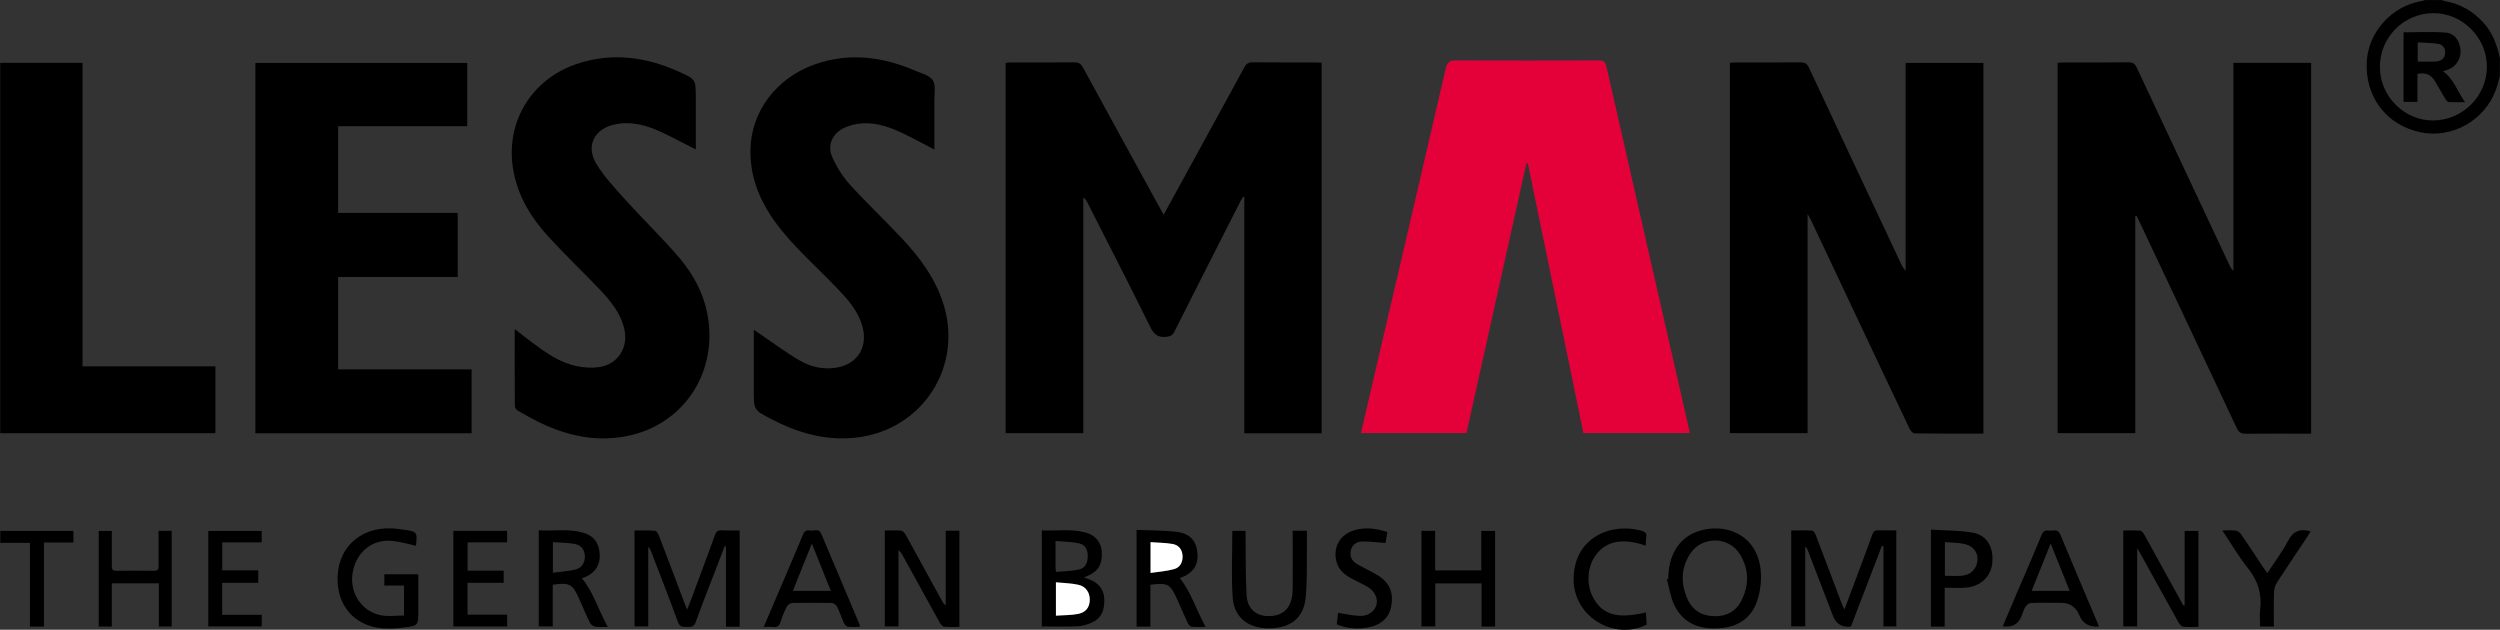 <?xml version="1.0" encoding="UTF-8"?> <svg xmlns="http://www.w3.org/2000/svg" id="Ebene_2" data-name="Ebene 2" viewBox="0 0 505.93 127.44"><rect x="0" y="0" width="505.93" height="127.44" fill="#333333" stroke="none"/><defs><style> .cls-1 { fill: #000; } .cls-1, .cls-2, .cls-3, .cls-4 { stroke-width: 0px; } .cls-2 { fill: #e40139; } .cls-3 { fill: #fff; } .cls-4 { fill: none; fill-rule: evenodd; } </style></defs><g id="Ebene_1-2" data-name="Ebene 1"><path class="cls-4" d="M490.8,0c7.7-.13,12.19,3.34,14.4,8.64.43,1.04.17,1.88.48,3.12.57,2.32.07,5.36-.72,7.2-2.05,4.76-6.1,6.9-11.76,8.16-2.16.48-5.19-.77-6.48-1.44-1.13-.59-2.13-.96-3.12-1.68-3.23-2.37-6.27-9.92-3.84-15.6,1.23-2.89,3.89-5.92,6.72-7.2,1.12-.51,3.4-.55,4.32-1.2h0ZM124.32,11.52c5,.19,8.97,1.37,12.48,2.88.94.41,3.72,1.18,4.08,1.92v13.92h-.48c-.93-.95-2.36-1.27-3.6-1.92-1.61-.84-3.5-1.98-5.28-2.64-5.51-2.05-11.78-.6-11.76,5.52.73.95.77,2.35,1.44,3.36.87,1.33,2.14,2.52,3.12,3.84,1.76,1.68,3.52,3.36,5.28,5.04,4.84,4.84,9.34,9.5,12.24,16.32,1.19,2.8,2.65,8.18,1.44,12.48-.55,1.94-1.15,4.36-2.16,6-2.8,4.55-6.96,8.01-12.48,9.84-1.38.46-2.51.11-4.08.48-1.74.41-4.85.49-6.72,0-2.27-.6-4.59-1.35-6.48-2.16-1.45-.62-6.67-2.53-7.2-3.6v-16.08h.24c.71.99,1.88,1.44,2.88,2.16,3.55,2.58,5.93,4.52,11.04,5.76,4.48,1.09,9.41-3.25,8.16-7.92-1.34-5.01-5.2-8.08-8.4-11.28-3.23-3.23-6.96-6.55-9.6-10.32-.82-1.17-1.15-2.35-1.92-3.6-2.06-3.35-4.26-10.21-2.4-15.84.74-2.23,1.84-4.47,3.12-6.24,2.14-2.98,6.7-5.68,10.56-6.96,1.18-.39,5.8-.48,6.48-.96h0ZM172.56,11.52c5.24.2,9.63,1.28,13.2,3.12.55.28,3.12,1.11,3.36,1.44v14.16h-.48c-.92-.99-2.33-1.26-3.6-1.92-3.15-1.65-9.26-5.19-14.16-2.64-1.18.61-1.73,1.99-2.64,2.88-.41,6.01,3.79,8.83,6.96,12,5.92,5.92,12.06,11.61,15.36,20.16,1.28,3.32,2.08,8.89.72,12.96-2.6,7.8-7.27,12-15.36,14.4-2.39.71-6.85,1.27-9.84.48-2.45-.64-4.92-1.5-6.96-2.4-2.24-.98-4.32-1.63-6-3.12h-.48v-16.32h.24c.62.98,1.47,1.25,2.4,1.92,3.61,2.62,6.09,4.73,11.28,6,4.18,1.02,9.26-3.12,8.4-6.96-1.28-5.72-4.92-8.52-8.4-12-4.2-4.2-8.04-8.24-11.28-13.44-2.33-3.74-4.87-11.01-2.64-17.04.84-2.26,2.02-4.42,3.36-6.24,1.98-2.7,6.55-5.31,10.08-6.48,1.18-.39,5.79-.48,6.48-.96h0ZM324.96,12.24c.02,2.24.9,4.39,1.44,6.24.37,1.27.1,2.1.48,3.36.96,3.22,1.69,7.1,2.64,10.32.67,2.29.53,4.21,1.2,6.48,1.68,5.67,2.66,12.09,4.32,17.76.67,2.27.52,4.2,1.2,6.48,1.29,4.35,1.77,9.12,3.12,13.68,1.03,3.48,2.15,7.46,2.64,11.28h-21.6c-3.76-18.24-7.52-36.48-11.28-54.72h-.24c-4,18.24-8,36.48-12,54.72h-21.6v-.24c.74-1.03.53-2.73.96-4.08,1.26-3.97,1.64-8.3,2.88-12.48,3.96-13.29,5.92-27.74,9.84-41.04,1.24-4.2,1.63-8.49,2.88-12.48.5-1.59.26-3.86,1.2-5.04.98-.69,6.89-.24,8.64-.24h23.28ZM0,12.72h16.8v61.44h26.88v13.68H0V12.72h0ZM51.6,12.72h42.96v12.96h-26.16v17.52h24.24v12.96h-24.24v18.72h27.12v12.96h-43.92V12.72h0ZM203.52,12.72h15.12c5.6,10.24,11.2,20.48,16.8,30.72.22-.26.09-.04.24-.48,1.7-1.78,2.27-4.56,3.6-6.72,2.99-4.86,5.64-10.26,8.64-15.12.48-.78.48-1.62.96-2.4.64-1.04,1.57-2.29,2.16-3.36.3-.55.8-2.37,1.2-2.64h15.36v75.12h-15.84v-48.24h-.24v.48c-1.72,1.81-2.37,4.94-3.6,7.2-2.4,4.41-4.84,9.19-7.2,13.68-.92,1.74-1.77,3.45-2.64,5.04-.3.54-.45,1.88-.96,2.16h-3.36c-3.36-6.72-6.72-13.44-10.08-20.16-1.32-2.52-3.33-5.27-4.08-8.16h-.48v48h-15.6V12.72h0ZM349.92,12.72h15.84c.34,1.83,1.5,3.09,2.16,4.56.78,1.74,1.14,3.06,1.92,4.8.41.92,1.27,1.96,1.68,2.88,4.54,10.17,9.2,20.01,13.92,30h.24V12.72h15.84v75.12h-14.64c-6.96-14.8-13.92-29.6-20.88-44.4h-.24v44.4h-15.84V12.72h0ZM416.4,12.72h15.6c.33,1.49,1.37,2.6,1.92,3.84,1.13,2.54,2.19,4.88,3.36,7.2.92,1.82,1.33,3.4,2.16,5.28.48,1.08,1.44,2.28,1.92,3.36,1.9,4.29,3.62,8.19,5.52,12.48,1.43,3.23,3.85,6.5,4.8,10.08h.48V15.6c-.39-.52-.27-1.97-.24-2.88h15.84v75.12h-14.64c-.22-1-.85-1.62-1.2-2.4-.85-1.91-1.31-3.37-2.16-5.28-.48-1.08-1.44-2.28-1.92-3.36-3.34-7.53-6.75-14.55-10.08-22.08-1.57-3.55-4.24-7.12-5.28-11.04h-.48v44.16h-15.6V12.72h0ZM81.84,124.56v-6h-4.08v-2.4h6.72c.9,2.58.26,7.24.24,10.32h-.48c-1.31,1.05-6.2,1.05-8.16.48-1.09-.32-2-.19-2.88-.72-2.45-1.47-6.19-6.16-4.8-11.28,2-7.4,7.81-8.88,16.08-6.96v.96c-.3.39-.26,1.19-.24,1.92h-.24c-1.08-1.13-2.41-.78-4.32-1.2-4.56-1-7.5,2.63-8.4,6.24-.33,1.34.2,2.83.48,3.6,1.7,4.65,4.05,5.54,10.08,5.04h0ZM275.28,107.04c2.28-.04,3.85.34,5.52.72v.48c-.29.39-.39,1.64-.48,2.16h-.24c-1.47-1.35-5.85-1.3-6.48.72-.35.5-.34,1.86,0,2.4.98,1.54,3.7,1.89,5.28,2.88,1.25.78,1.63,2.14,2.64,3.12.32,5.05-1.32,7.67-6.72,7.68-1.6,0-3.22.03-4.08-.72-.22-.29-.2-.4-.24-.96.27-.36.25-.99.24-1.68h.24c1.45,1.28,4.35.92,6.24.48.48-.56.96-1.12,1.44-1.68-.01-4.28-2.94-3.91-5.52-5.52-1.18-.73-1.68-1.95-2.64-2.88-.21-2.81.01-4.97,1.92-6.24.96-.32,1.92-.64,2.88-.96h0ZM327.12,107.04c2.47-.04,4.17.32,6,.72v2.88h-.24c-1.01-1.03-4.16-1.54-6-.96-2.44.77-6.4,4.37-5.52,8.16,1.24,5.36,5.5,8.95,11.76,6v2.4c.22.26.09.04.24.48-2.09.27-5.79,1.04-8.16.24-3.9-1.32-8.04-5.69-6.48-11.52.44-1.65.4-2.86,1.2-4.08.78-1.2,2.5-2.76,3.84-3.36,1.01-.46,2.49-.33,3.36-.96h0ZM345.6,107.04c5.19-.1,8.59,1.77,10.08,5.28,2.9,6.83-1.03,13.51-6.24,14.88h-2.64c-6.14,0-10.73-5.35-8.88-12.24.29-1.08.08-1.71.48-2.64.89-2.06,2.95-3.94,5.04-4.8.67-.28,1.62-.11,2.16-.48h0ZM0,107.52h14.88v2.4h-6v17.04h-2.88v-17.04H0v-2.4h0ZM19.92,107.52h2.64v7.92c2.33.82,6.55.26,9.36.24v-.24h.24v-7.92h2.64v19.44h-2.64v-8.88h-9.6v8.88h-2.64v-19.44h0ZM42,107.52h11.04v2.4h-8.16v5.52c1.84.64,5.17.26,7.44.24v2.4h-7.44v6.48h8.16v2.4h-11.04v-19.44h0ZM91.68,107.52h11.04v2.4h-8.16v5.76h7.44v2.4h-7.44v6.48h8.16v2.4h-11.04v-19.44h0ZM108.96,107.52c5.07-.15,10.02-.75,11.76,2.64.53,1.02,1.18,3.16.24,4.32-.42,1.42-1.82,2.33-3.36,2.64v.24h.24c1.65,1.93,4.34,6.89,5.04,9.6h-3.12c-.78-1.82-2.66-7.22-4.08-8.16-.74-.64-2.44-.51-3.84-.48v8.64h-2.88v-19.44h0ZM128.4,107.52h4.56c2,5.28,4,10.56,6,15.84.22-.26.09-.04.24-.48.97-1.21,1.03-3.01,1.68-4.56.91-2.17,1.97-4.79,2.88-6.96.4-1.28.8-2.56,1.2-3.84h4.8v19.44h-2.88v-16.56h-.24v.48c-2.08,5.36-4.16,10.72-6.24,16.08h-2.88c-2-5.36-4-10.72-6-16.08h-.48v16.08h-2.64v-19.44h0ZM166.08,107.52c.22,1.9,1.49,3.52,2.16,5.04,1.23,2.81,1.89,5.35,3.12,8.16.85,1.93,2.27,3.9,2.64,6.24h-2.88c-.21-.49-1.74-4.67-1.92-4.8h-9.84c-.22,1.84-1.39,2.93-1.68,4.8h-3.12v-.24c.9-1.12,1.06-2.67,1.68-4.08,1.33-3.02,2.99-6.34,4.32-9.36.32-.73,1.92-5.58,2.16-5.76h3.36ZM179.04,107.52h3.84c2.72,5.04,5.44,10.08,8.16,15.12h.48v-15.12h2.64v19.44h-3.6c-1.12-2.53-2.68-4.93-4.08-7.2-.93-1.5-1.24-3.06-2.16-4.56-.73-1.19-1.76-2.32-2.16-3.84h-.48v15.6h-2.64v-19.44h0ZM210.72,107.52c4.5-.11,10.71-.74,11.76,2.64.99,1.12.3,3.59,0,4.8-1.07.68-1.65,1.55-3.12,1.92v.24c2.61.27,2.71,1.72,4.08,3.12.03,1.77-.2,3.09-.48,4.32-.64.56-1.28,1.12-1.92,1.68-2.5,1.14-6.81.73-10.32.72v-19.44h0ZM229.92,107.52c5.07-.15,10.02-.75,11.76,2.64.53,1.02,1.18,3.16.24,4.32-.42,1.42-1.82,2.33-3.36,2.64.21.26-.02.02.24.24,1.65,1.93,4.34,6.89,5.04,9.6h-3.12c-.78-1.82-2.66-7.22-4.08-8.16-.74-.64-2.44-.51-3.84-.48v8.64h-2.88v-19.44h0ZM249.36,107.52h2.64v12.24c.32,1.12.64,2.24.96,3.36,2.34,1.53,2.99,2,6.48,1.2.77-1.21,1.72-1.93,2.16-3.6v-13.2h2.88c.14,8.93,1.69,17.16-5.28,19.44-.85.28-3.34.57-4.56.24-6.9-1.88-5.41-11.08-5.28-19.68h0ZM287.52,107.52h2.88v7.92c2.33.82,6.55.26,9.36.24v-8.16h2.88v19.44h-2.88v-8.88h-9.36v8.88h-2.88v-19.44h0ZM362.4,107.52h4.8c.32,1.73,1.31,3.35,1.92,4.8,1.09,2.59,1.86,5.25,2.88,7.68.48,1.13.39,2.83,1.44,3.36.14-1.51.95-2.69,1.44-3.84,1.18-2.81,2-5.74,3.12-8.4.27-.65.8-3.38,1.2-3.6h4.56v19.44h-2.64v-16.08h-.48v.48c-.61.76-.53,1.63-.96,2.64-1.16,2.74-2.42,5.89-3.6,8.64-.48,1.44-.96,2.88-1.44,4.32h-2.88c-1.23-3.25-2.21-6.55-3.6-9.84-.88-2.1-2.07-4.31-2.64-6.72h-.24v16.56h-2.88v-19.44h0ZM390.72,107.52c3.49-.06,8.19-.47,10.32.96.82.55,1.22,1.71,1.92,2.4.58,7.17-1.96,8.31-9.36,8.16v7.92h-2.88v-19.44h0ZM413.52,107.52h3.12c2.72,6.48,5.44,12.96,8.16,19.44h-3.12c-.12-.55-1.7-4.68-1.92-4.8h-9.6c-.64,1.6-1.28,3.2-1.92,4.8h-2.88v-.48c1.24-1.52,1.57-3.86,2.4-5.76,1.88-4.29,3.88-8.79,5.76-13.2h0ZM429.6,107.52h4.08c.38,1.64,1.61,3.04,2.4,4.32,1.02,1.65,1.38,3.39,2.4,5.04,1.1,1.79,2.76,3.82,3.36,6h.24v-15.36h2.88v19.44h-3.6c-1.35-2.49-2.86-5.07-4.32-7.44-.48-.78-.48-1.62-.96-2.4-1.1-1.79-2.76-3.82-3.36-6h-.24v15.84h-2.88v-19.44h0ZM460.08,126.96h-2.64v-8.16c-.36-1-1.58-2.02-2.16-2.88-1.87-2.8-3.82-5.52-5.52-8.4h3.36c1.84,2.8,3.68,5.6,5.52,8.4h.48c.63-2.32,2.87-4.35,4.08-6.24.39-.62.56-1.85,1.2-2.16h3.36v.24c-1.13.84-1.6,2.41-2.4,3.6-.28.41-.92.8-1.2,1.2-1.1,1.57-1.82,3.2-2.88,4.8-.28.42-1.02.94-1.2,1.44v8.16h0ZM491.28,2.64c7.73-.13,14.81,6.91,11.28,15.12-1.64,3.82-5.04,5.75-9.6,6.72-1.47.31-3.42-.58-4.32-.96-.67-.28-1.11-.13-1.68-.48-3.53-2.2-7.11-8.03-4.56-13.92,1.06-2.44,3.53-4.72,6-5.76.88-.37,2.14-.2,2.88-.72h0ZM486.24,6.48v14.16h2.88v-5.76c.88.08,1.76.16,2.64.24.76,1.29,1.9,2.46,2.64,3.84.24.45.3,1.46.72,1.68h3.6v-.24c-1.22-1.22-1.61-3.13-2.64-4.56-.46-.63-1.38-.89-1.92-1.44,2.1-.21,2.46-1.31,3.6-2.4.21-2.19.08-4.44-1.92-5.04-1.13-.95-7.39-.51-9.6-.48h0ZM346.56,109.44c5.57.21,8.71,6.1,6.24,11.76-.69,1.57-2.23,2.24-3.36,3.36-1.43.12-3.39.55-4.8,0-2.98-1.16-5.42-6.5-3.6-10.8.6-1.42,1.95-3.23,3.36-3.84.67-.29,1.62-.11,2.16-.48h0ZM213.6,109.68c1.59-.05,3.91-.24,4.8.48,1.56.41,1.77,1.52,1.68,3.6-.2.23-.35.66-.48.96-1.81.88-3.13.98-6,.96v-6h0ZM232.8,109.92c2.42-.04,4.15.31,5.76.72,2.16,4.34-1.22,5.42-5.76,5.28v-6h0ZM393.6,109.92c4.03-.1,4.49.32,6.48,2.16.13,1.58.13,3.35-1.44,3.84-.93.93-3.15.76-5.04.72v-6.72h0ZM168,119.76h-7.44c.39-3.45,2.8-6.27,3.6-9.6.22.26.09.04.24.48.88,1.06,3.37,7.45,3.6,9.12h0ZM414.72,110.4c.97.48.77,1.38,1.2,2.4.94,2.2,2.32,4.47,2.88,6.96h-7.68v-.24c.8-.96,3.38-7.62,3.6-9.12h0ZM213.6,118.08c2.8-.11,5.84-.15,6.48,1.92.85.95.27,2.28,0,3.36-1.74.99-3.46,1.22-6.48,1.2v-6.48h0ZM111.84,109.92c2.42-.04,4.15.31,5.76.72,2.16,4.34-1.22,5.42-5.76,5.28v-6h0ZM489.12,12.48v-3.6c.92-.33,2.55-.26,3.84-.24.32.28.7.37,1.2.48.23.43.31.39.48.96.39.51.15,1.26-.24,1.68-.95.98-3.33.76-5.28.72h0Z"></path><path class="cls-1" d="M505.92,15.35c-.27.95-.49,1.92-.83,2.84-2.27,6.2-8.88,9.91-15.24,8.58-6.93-1.45-11.28-7.2-10.88-14.35.33-5.91,5.02-11.14,10.91-12.17.31-.05.61-.16.92-.24,1.12,0,2.24,0,3.36,0,.22.08.43.18.65.22,3.14.57,5.74,2.07,7.85,4.45,1.8,2.03,2.68,4.48,3.25,7.07v3.6ZM481.62,13.55c0,5.95,4.96,10.89,10.84,10.83,5.94-.06,10.83-4.98,10.82-10.89,0-5.91-4.99-10.87-10.87-10.83-5.97.04-10.8,4.91-10.79,10.88Z"></path><path class="cls-1" d="M235.49,43.46c3.35-6.12,6.57-11.99,9.79-17.87,2.18-3.99,4.38-7.97,6.54-11.97.38-.71.82-1.02,1.66-1.01,4.28.05,8.56.02,12.84.03.35,0,.71.03,1.14.05v74.99h-15.65v-47.79c-.07-.03-.15-.05-.22-.08-.17.27-.36.54-.51.82-4.48,8.82-8.96,17.63-13.41,26.47-.37.74-.78.97-1.61,1.06-1.66.18-2.49-.41-3.25-1.94-4.18-8.47-8.51-16.88-12.79-25.31-.17-.34-.38-.66-.79-.94v47.69h-15.72V12.71c.43-.03.82-.07,1.21-.07,4.24,0,8.48.03,12.72-.02.89-.01,1.32.31,1.74,1.07,5.13,9.43,10.3,18.83,15.46,28.24.24.45.5.89.86,1.53Z"></path><path class="cls-2" d="M275.43,87.65c.64-2.8,1.26-5.52,1.89-8.23,5.1-21.85,10.21-43.7,15.26-65.56.31-1.32.82-1.65,2.12-1.64,9.6.06,19.19.05,28.79,0,.95,0,1.38.22,1.6,1.21,5.57,24.56,11.18,49.12,16.78,73.68.03.15.03.31.05.53h-21.48c-3.75-18.19-7.5-36.39-11.25-54.59-.1,0-.19,0-.29.01-4.04,18.18-8.08,36.36-12.13,54.58h-21.35Z"></path><path class="cls-1" d="M401.38,87.75c-4.71,0-9.31.02-13.91-.04-.35,0-.82-.53-1.01-.92-3.31-6.94-6.6-13.91-9.88-20.86-3.39-7.17-6.77-14.35-10.16-21.53-.13-.27-.3-.52-.62-1.08v44.34h-15.72V12.72c.37-.03.75-.08,1.13-.08,4.4,0,8.8.02,13.2-.02.9,0,1.31.3,1.69,1.11,6.2,13.26,12.43,26.49,18.66,39.74.21.46.46.9.89,1.31V12.73h15.74v75.03Z"></path><path class="cls-1" d="M432.12,43.75v43.9h-15.71V12.71c.39-.02.77-.07,1.15-.07,4.4,0,8.8.03,13.2-.03.91-.01,1.31.33,1.68,1.12,6.25,13.36,12.52,26.71,18.8,40.06.17.35.36.7.74,1.01V12.72h15.73v75.04c-.76,0-1.5,0-2.25,0-3.64,0-7.28-.03-10.92.02-.95.01-1.46-.24-1.88-1.15-6.62-14.11-13.29-28.2-19.95-42.3-.1-.21-.22-.42-.32-.62-.09.01-.18.03-.27.04Z"></path><path class="cls-1" d="M94.55,12.74v12.8h-26.12v17.54h24.2v12.98h-24.2v18.69h27.01v12.93h-43.76V12.74h42.86Z"></path><path class="cls-1" d="M140.82,30.25c-2.49-1.26-4.74-2.48-7.05-3.55-2.9-1.33-5.91-2.2-9.17-1.56-4.32.84-6.17,4.36-3.87,8.1,1.64,2.65,3.84,4.98,5.94,7.31,3.56,3.94,7.4,7.63,10.84,11.67,3.06,3.59,5.17,7.76,5.84,12.53,1.56,11.04-5.16,21.18-16.34,23.47-6.25,1.28-12.14.02-17.78-2.71-1.51-.73-2.97-1.56-4.42-2.39-.29-.17-.62-.58-.62-.88-.04-5.14-.03-10.28-.03-15.65,1.28.99,2.38,1.88,3.52,2.72,2.8,2.07,5.65,4.12,9.14,4.81,1.46.29,3.03.38,4.49.16,3.73-.57,5.87-3.91,5.05-7.6-.74-3.34-2.85-5.86-5.12-8.23-3.42-3.58-7.02-7-10.35-10.66-3.51-3.86-6.15-8.23-7.04-13.51-1.6-9.47,3.63-18.22,12.84-21.33,7.12-2.4,14.01-1.46,20.73,1.57,3.4,1.53,3.39,1.55,3.39,5.31,0,3.04,0,6.07,0,9.11,0,.39,0,.77,0,1.31Z"></path><path class="cls-1" d="M189.11,30.27c-2.08-1.08-3.96-2.1-5.89-3.05-2.82-1.38-5.74-2.51-8.95-2.24-1.17.1-2.38.4-3.44.9-2.38,1.13-3.47,3.49-2.41,5.89.88,2.01,2.11,3.96,3.58,5.59,3.38,3.73,7.05,7.19,10.5,10.86,3.57,3.81,6.67,7.95,8.33,13,4.2,12.77-3.99,25.67-17.32,27.31-6.29.77-12.02-.9-17.51-3.76-3.46-1.81-3.45-1.83-3.45-5.72,0-4.03,0-8.06,0-12.31.4.27.64.42.88.59,2.77,1.88,5.46,3.9,8.34,5.59,2.29,1.34,4.89,1.95,7.61,1.46,4.12-.74,6.24-4.07,5.2-8.12-.67-2.59-2.19-4.7-3.95-6.62-1.86-2.03-3.83-3.97-5.79-5.9-3.22-3.18-6.41-6.37-8.9-10.17-2.64-4.03-4.15-8.4-4.07-13.28.11-7.7,5.3-14.63,13.21-17.33,6.85-2.34,13.53-1.49,20.06,1.32,1.28.55,2.95.94,3.62,1.95.66.98.32,2.66.33,4.04.03,3.27,0,6.55,0,10.02Z"></path><path class="cls-1" d="M16.7,74.14h26.89v13.53H.05V12.72h16.65v61.43Z"></path><path class="cls-1" d="M149.69,126.83h-2.77v-16.23l-.27-.05c-.65,1.69-1.3,3.37-1.95,5.06-1.31,3.42-2.67,6.83-3.9,10.28-.38,1.06-1.05.97-1.85.97-.77,0-1.37.03-1.73-.95-1.76-4.79-3.62-9.54-5.45-14.3-.13-.33-.25-.66-.58-.96v16.11h-2.78v-19.4c1.39,0,2.78-.06,4.15.05.3.02.65.62.8,1.02,1.79,4.65,3.54,9.31,5.3,13.97.1.26.21.51.41.97.33-.86.6-1.52.85-2.2,1.6-4.29,3.21-8.58,4.77-12.89.26-.73.61-.99,1.38-.95,1.18.06,2.38.02,3.62.02v19.49Z"></path><path class="cls-1" d="M373.25,123.38c1.07-2.87,2.06-5.5,3.04-8.13.88-2.35,1.77-4.7,2.61-7.07.22-.63.52-.89,1.2-.86,1.19.05,2.38.01,3.66.01v19.43h-2.6v-16.21c-.11-.03-.21-.05-.32-.08-2.08,5.43-4.17,10.86-6.25,16.28-.15.03-.26.08-.38.08q-2.39.09-3.26-2.17c-1.7-4.43-3.4-8.86-5.1-13.28-.11-.28-.24-.56-.52-.81v16.18h-2.84v-19.4c1.43,0,2.86-.05,4.27.04.26.02.57.57.71.93,1.77,4.61,3.51,9.24,5.26,13.86.12.32.27.63.52,1.18Z"></path><path class="cls-1" d="M442.11,122.48v-15.04h2.79v19.42c-1.06,0-2.09.08-3.1-.04-.35-.04-.74-.52-.95-.89-2.55-4.56-5.06-9.14-7.59-13.71-.18-.33-.39-.65-.75-1.26v15.81h-2.82v-19.41c1.16,0,2.3-.06,3.44.04.31.03.66.5.85.85,2.4,4.32,4.77,8.66,7.15,12.99.24.44.49.88.74,1.32.08-.03.17-.05.25-.08Z"></path><path class="cls-1" d="M191.37,107.41h2.78v19.45c-1.05,0-2.08.08-3.09-.04-.35-.04-.73-.53-.93-.91-2.52-4.53-5.02-9.08-7.52-13.62-.19-.34-.39-.67-.78-.97v15.45h-2.77v-19.41c1.12,0,2.24-.07,3.33.04.35.04.74.54.95.91,2.47,4.47,4.92,8.95,7.37,13.43.15.27.31.54.68.77v-15.11Z"></path><path class="cls-1" d="M337.61,117.12c0-4.57,2.03-8.07,5.61-9.45,5.63-2.17,12.99.38,13.16,8.81.04,1.82-.28,3.76-.91,5.47-1.18,3.21-3.77,4.84-7.15,5.16-4.06.38-7.53-.72-9.45-4.58-.81-1.63-1.05-3.54-1.55-5.32.1-.03.2-.06.31-.09ZM346.97,124.7c2.31.04,4.19-.87,5.29-2.88,1.74-3.2,1.77-6.52-.15-9.66-2.25-3.67-7.72-3.71-10.07-.09-1.88,2.89-1.93,6.01-.55,9.12,1.04,2.34,2.93,3.48,5.49,3.51Z"></path><path class="cls-1" d="M210.84,126.79v-19.45c2.98.14,5.93-.38,8.83.42,2.12.59,3.22,2.03,3.31,4.05.11,2.41-.73,3.8-2.87,4.73-.22.09-.43.19-.77.33.43.15.73.25,1.04.36,1.85.63,2.99,2.05,3.09,3.85.14,2.55-.68,4.16-2.68,4.98-.87.36-1.84.65-2.77.69-2.35.1-4.71.03-7.17.03ZM213.69,124.59c1.53-.11,3.01-.07,4.44-.34,1.63-.3,2.39-1.35,2.41-2.83.02-1.51-.78-2.75-2.32-3.08-1.45-.32-2.96-.34-4.53-.5v6.75ZM213.73,115.74c1.53-.14,3.04-.17,4.5-.46,1.29-.25,1.85-1.18,1.9-2.55.05-1.44-.46-2.49-1.76-2.77-1.52-.33-3.1-.33-4.76-.48,0,2.03,0,3.74,0,5.45,0,.19.05.38.11.81Z"></path><path class="cls-1" d="M81.76,118.5h-3.98v-2.28h6.87c0,2.5,0,4.96,0,7.43,0,2.9.01,2.98-2.85,3.34-2.38.3-4.78.4-7.12-.39-4.13-1.4-6.53-5.13-6.36-9.91.23-6.49,5.42-10.56,12.29-9.65.28.04.55.09.83.13,3.01.39,3.03.42,2.75,3.28-1.56-.33-3.11-.81-4.69-.98-4.18-.45-7.48,2.26-8.15,6.54-.62,4,1.83,7.75,5.77,8.51,1.48.28,3.05.05,4.64.05v-6.06Z"></path><path class="cls-1" d="M123.02,126.86c-.99,0-1.76.09-2.49-.03-.41-.07-.94-.4-1.12-.76-.79-1.61-1.48-3.27-2.21-4.91-1.31-2.97-1.95-3.32-5.34-2.83v8.43h-2.83v-19.43c3.01.17,6.03-.39,9,.47,2.17.63,3.24,2.11,3.34,4.43.09,2.1-.91,3.68-2.88,4.52-.26.11-.52.2-.74.28,2.42,2.88,3.36,6.49,5.25,9.83ZM111.89,115.9c1.6-.21,3.15-.28,4.61-.66,1.3-.33,1.91-1.47,1.86-2.73-.05-1.22-.72-2.18-2.06-2.43-1.42-.27-2.89-.25-4.41-.36v6.18Z"></path><path class="cls-1" d="M230.01,107.23c2.8.13,5.56.08,8.27.43,2.64.34,3.88,1.91,4.06,4.42.16,2.31-.91,3.87-3.3,4.81-.11.04-.21.11-.27.13,2.34,2.9,3.33,6.48,5.21,9.84-1.09,0-1.97.06-2.82-.03-.29-.03-.64-.42-.78-.72-.76-1.62-1.46-3.28-2.2-4.91-1.35-3.02-1.86-3.3-5.37-2.87v8.48h-2.8v-19.57ZM232.84,115.95c1.7-.26,3.29-.36,4.78-.78,1.23-.34,1.77-1.47,1.7-2.71-.08-1.28-.8-2.15-1.99-2.37-1.45-.26-2.96-.26-4.49-.37v6.23Z"></path><path class="cls-1" d="M299.77,115.42v-7.97h2.8v19.34h-2.74v-8.73h-9.37v8.71h-2.8v-19.34h2.77v8h9.35Z"></path><path class="cls-1" d="M424.77,126.79q-2.95.24-3.98-2.29t-3.78-2.51c-2,0-3.99-.04-5.99.04-.39.01-.89.39-1.11.75-.38.6-.57,1.31-.84,1.97q-.96,2.41-3.77,1.99c.94-2.22,1.87-4.4,2.8-6.59,1.71-3.99,3.45-7.96,5.09-11.97.36-.88.93-.89,1.6-.8.74.09,1.64-.44,2.13.73,2.52,6.07,5.09,12.11,7.65,18.15.06.14.1.29.19.54ZM415,109.98c-1.36,3.39-2.58,6.44-3.85,9.59h7.69c-1.26-3.15-2.49-6.2-3.85-9.59Z"></path><path class="cls-1" d="M154.56,126.86c1.24-2.9,2.41-5.64,3.58-8.38,1.47-3.44,2.96-6.88,4.38-10.34.29-.71.74-.91,1.38-.78.77.16,1.79-.55,2.29.65,2.57,6.09,5.15,12.18,7.72,18.27.06.14.05.3.1.58-.85,0-1.65.06-2.42-.03-.29-.04-.65-.39-.78-.69-.51-1.12-.89-2.31-1.43-3.41-.16-.33-.66-.69-1.02-.7-2.68-.06-5.36-.06-8.03,0-.38,0-.92.39-1.11.74-.49.95-.9,1.96-1.21,2.99-.27.87-.71,1.24-1.63,1.12-.54-.07-1.09-.01-1.82-.01ZM164.3,109.99c-1.34,3.33-2.57,6.41-3.85,9.59h7.69c-1.28-3.19-2.52-6.27-3.85-9.59Z"></path><path class="cls-1" d="M22.63,118.05v8.74h-2.65v-19.34h2.65c0,.42,0,.88,0,1.33,0,1.92.01,3.83,0,5.75,0,.6.09.98.83.98,2.6-.03,5.2-.03,7.79,0,.74,0,.84-.37.84-.97-.02-1.92,0-3.83,0-5.75,0-.43,0-.86,0-1.36h2.66v19.35h-2.61v-8.73h-9.5Z"></path><path class="cls-1" d="M261.61,107.4h2.87c0,1.08.01,2.11,0,3.13-.06,3.47.09,6.96-.25,10.41-.41,4.18-3.12,6.23-7.51,6.22-4.12-.01-6.98-2.2-7.26-6.25-.31-4.44-.07-8.92-.07-13.48h2.68c0,.44,0,.9,0,1.35.05,3.91-.02,7.83.21,11.73.15,2.63,1.87,4.11,4.24,4.17,3.23.08,5.01-1.73,5.07-5.28.06-3.51.01-7.03.01-10.55,0-.44,0-.87,0-1.46Z"></path><path class="cls-1" d="M393.55,118.94v7.86h-2.78v-19.62c2.89.19,5.78.12,8.56.64,2.85.54,4.18,3.04,3.85,6.16-.29,2.72-2.35,4.69-5.32,4.94-1.38.12-2.78.02-4.31.02ZM393.59,116.53c1.19,0,2.26.06,3.32-.01,1.85-.12,3.07-1.3,3.27-3.05.17-1.5-.72-2.9-2.45-3.34-1.31-.33-2.71-.29-4.14-.42v6.82Z"></path><path class="cls-1" d="M44.96,124.42h8.01v2.35h-10.82v-19.33h10.81v2.33h-7.99v5.65h7.29v2.52h-7.3v6.47Z"></path><path class="cls-1" d="M94.62,117.94v6.45h8.01v2.39h-10.88v-19.35h10.87v2.33h-7.99v5.73h7.3v2.45h-7.32Z"></path><path class="cls-1" d="M280.76,107.67c-.15.9-.28,1.66-.37,2.22-1.66-.12-3.18-.33-4.7-.31-1.15.02-2.07.63-2.33,1.86-.27,1.27.31,2.18,1.38,2.79,1.32.74,2.71,1.37,4,2.15,2.42,1.47,3.29,3.45,2.83,6.18-.42,2.43-2,3.94-4.83,4.44-2.07.36-4.14.22-6.21-.65.08-.81.17-1.62.25-2.34,1.52.23,3,.61,4.48.63,2.08.03,3.62-1.52,3.35-3.34-.11-.77-.65-1.67-1.28-2.14-1.11-.82-2.43-1.34-3.66-2-1.44-.77-2.71-1.7-3.18-3.39-.82-3,.67-5.65,3.69-6.5,2.19-.62,4.34-.33,6.59.4Z"></path><path class="cls-1" d="M333.05,110.43c-4.5-1.58-7.79-1-9.91,1.64-2.04,2.55-2.24,6.51-.47,9.33,1.96,3.12,4.84,3.83,10.42,2.54.05.84.1,1.66.15,2.47-6.57,3.25-14.52-1.52-14.77-8.73-.3-8.64,7.27-12.08,13.8-10.25.67.19,1.03.49.89,1.26-.1.54-.07,1.1-.11,1.75Z"></path><path class="cls-1" d="M449.72,107.35c1.11,0,1.96-.08,2.78.04.39.06.83.42,1.06.77,1.53,2.23,3.02,4.5,4.52,6.76.21.32.45.62.77,1.06,1.46-2.25,3.01-4.29,4.19-6.53,1.04-1.99,2.44-2.5,4.56-1.94-.16.28-.31.58-.49.86-2.1,3.15-4.23,6.28-6.29,9.46-.36.56-.6,1.3-.62,1.97-.08,2.3-.03,4.61-.03,6.99h-2.79c0-1.15-.12-2.34.02-3.5.37-3.13-.47-5.79-2.46-8.28-1.86-2.32-3.37-4.92-5.2-7.66Z"></path><path class="cls-1" d="M14.86,107.44v2.35h-5.97v17.01h-2.83v-16.94H.06v-2.42h14.8Z"></path><path class="cls-3" d="M213.69,124.59v-6.75c1.57.16,3.08.18,4.53.5,1.54.34,2.34,1.57,2.32,3.08-.02,1.47-.79,2.53-2.41,2.83-1.42.27-2.9.23-4.44.34Z"></path><path class="cls-3" d="M232.84,115.95v-6.23c1.54.12,3.04.11,4.49.37,1.19.22,1.91,1.09,1.99,2.37.07,1.24-.47,2.37-1.7,2.71-1.5.42-3.08.52-4.78.78Z"></path><path class="cls-1" d="M489.22,14.97v5.64h-2.81V6.54c2.84,0,5.67-.16,8.48.05,1.86.14,2.94,1.69,3.05,3.6.11,1.75-.9,3.3-2.58,3.92-.3.11-.61.2-.98.31,2.19,1.53,2.88,4.01,4.47,6.25-1.29,0-2.31.05-3.32-.03-.25-.02-.53-.4-.7-.68-.72-1.19-1.39-2.42-2.11-3.61-.77-1.27-1.92-1.73-3.51-1.39ZM489.28,12.46c1.34,0,2.61.08,3.87-.03.95-.08,1.63-.71,1.68-1.72.06-1.01-.51-1.71-1.49-1.85-1.31-.18-2.65-.2-4.06-.29v3.88Z"></path></g></svg> 